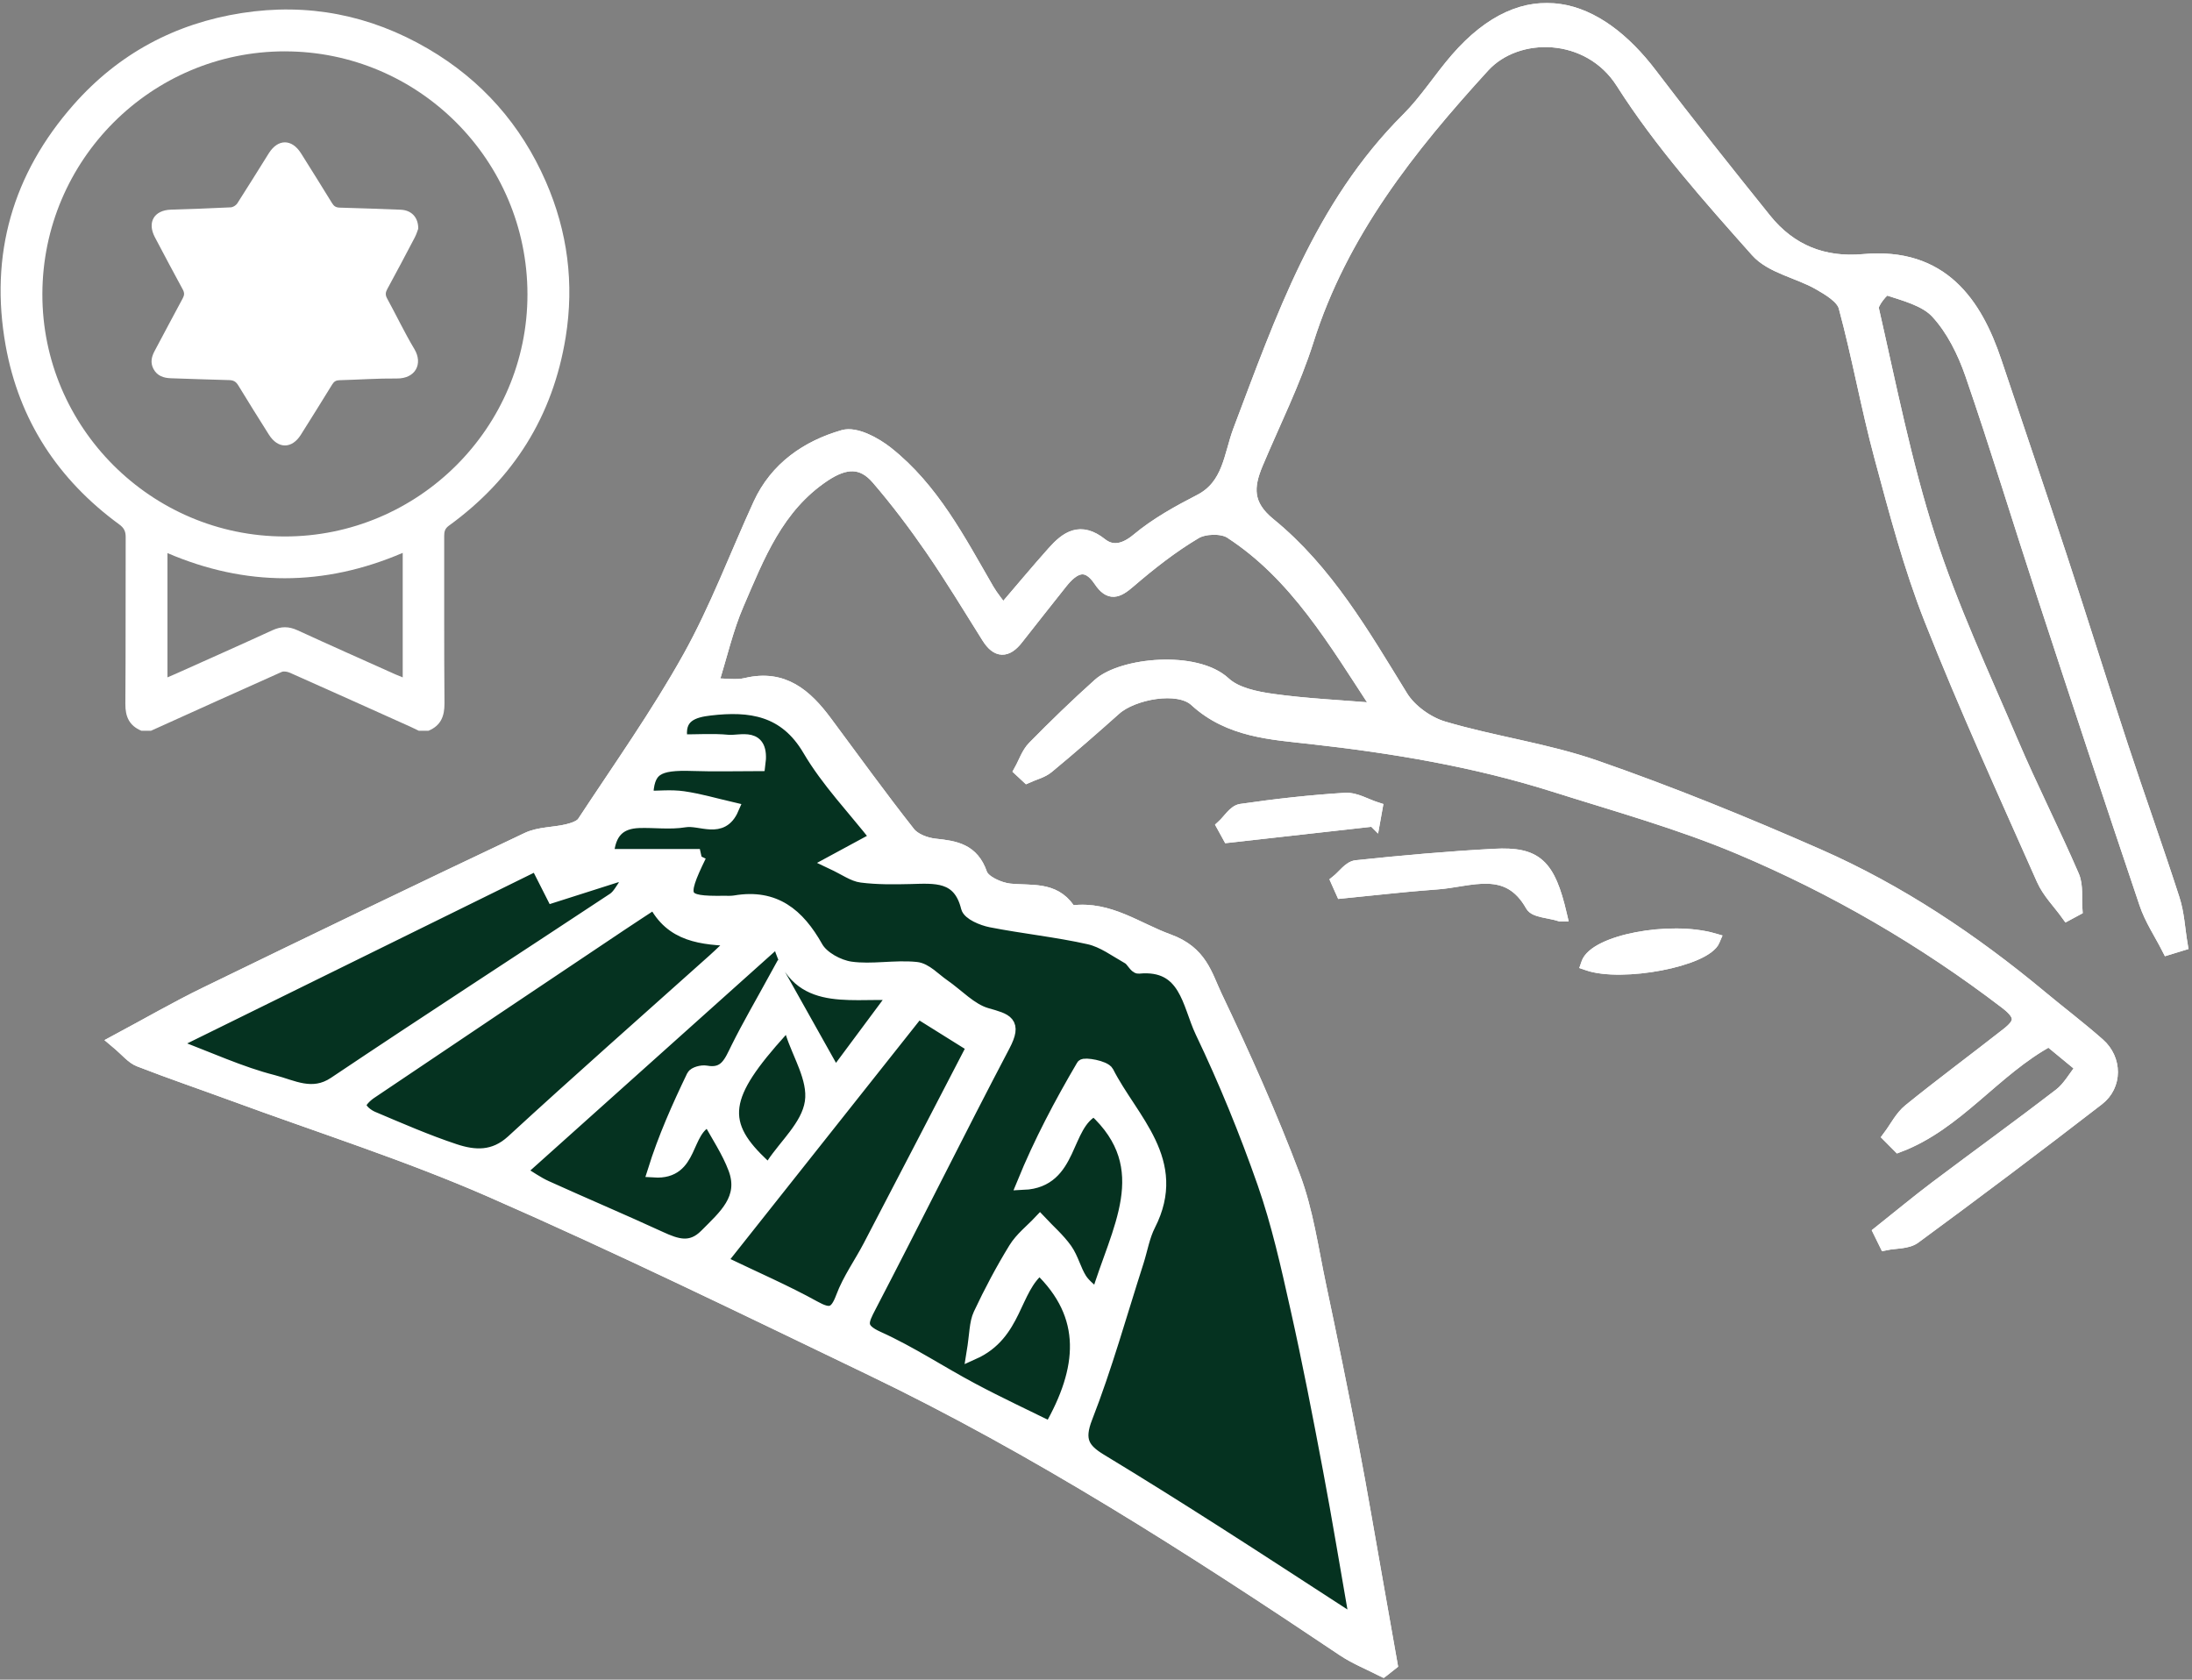 <svg width="231" height="177" viewBox="0 0 231 177" fill="none" xmlns="http://www.w3.org/2000/svg">
<rect x="0" y="0" width="231" height="177" fill="#808080" stroke="none"/>
<mask id="path-1-outside-1_3198_9722" maskUnits="userSpaceOnUse" x="10.252" y="0.013" width="221" height="177" fill="black">
<rect fill="white" x="10.252" y="0.013" width="221" height="177"/>
<path d="M228.505 99.926C228.951 99.787 229.392 99.649 229.838 99.516C229.572 97.93 229.5 96.284 229.012 94.771C227.269 89.368 225.352 84.02 223.573 78.63C221.403 72.028 219.34 65.389 217.164 58.781C214.897 51.889 212.551 45.015 210.248 38.136C208.186 31.986 204.641 26.728 196.392 27.476C192.153 27.861 188.65 26.457 185.997 23.159C181.933 18.1 177.888 13.029 173.962 7.862C168.301 0.403 160.8 -2.129 153.541 6.228C151.756 8.284 150.285 10.635 148.367 12.547C139.16 21.724 135.09 33.62 130.647 45.353C129.652 47.982 129.567 51.19 126.48 52.775C124.189 53.957 121.874 55.235 119.908 56.876C118.515 58.039 117.195 58.304 116.019 57.37C113.848 55.651 112.419 56.664 111.015 58.244C109.29 60.18 107.632 62.169 105.697 64.43C105.112 63.61 104.515 62.917 104.063 62.139C101.054 56.948 98.28 51.551 93.469 47.741C92.215 46.746 90.153 45.63 88.88 46.004C85.082 47.102 81.814 49.327 80.059 53.149C77.593 58.528 75.513 64.117 72.643 69.272C69.296 75.278 65.299 80.921 61.512 86.673C61.205 87.144 60.409 87.397 59.794 87.547C58.401 87.885 56.846 87.819 55.592 88.41C44.25 93.776 32.951 99.221 21.669 104.713C18.595 106.209 15.628 107.927 12.252 109.736C13.391 110.689 13.946 111.43 14.681 111.714C17.961 112.992 21.296 114.125 24.594 115.337C33.668 118.678 42.923 121.614 51.763 125.485C65.269 131.4 78.534 137.876 91.823 144.267C109.266 152.66 125.522 163.079 141.566 173.842C142.862 174.71 144.34 175.295 145.738 176.012C146.016 175.789 146.293 175.572 146.577 175.349C146.1 172.654 145.624 169.959 145.148 167.263C144.261 162.289 143.429 157.309 142.476 152.346C141.397 146.721 140.252 141.107 139.064 135.5C138.244 131.641 137.707 127.656 136.332 123.996C133.903 117.544 131.069 111.225 128.102 104.997C127.041 102.76 126.547 100.366 123.122 99.124C119.8 97.918 116.911 95.645 113.059 96.097C112.908 96.115 112.679 95.947 112.582 95.802C111.009 93.541 108.627 94.047 106.378 93.806C105.281 93.686 103.634 92.944 103.345 92.094C102.477 89.585 100.68 89.302 98.522 89.073C97.557 88.971 96.345 88.518 95.778 87.801C92.757 83.972 89.905 80.011 86.993 76.097C84.907 73.3 82.531 71.201 78.63 72.136C77.611 72.383 76.478 72.172 74.976 72.172C75.959 69.031 76.58 66.245 77.696 63.665C79.884 58.594 81.868 53.384 86.842 50.068C89.055 48.597 90.858 48.482 92.51 50.406C94.536 52.763 96.423 55.266 98.19 57.828C100.276 60.861 102.187 64.02 104.147 67.144C105.1 68.657 106.07 68.645 107.138 67.288C108.693 65.311 110.243 63.339 111.81 61.373C113.101 59.752 114.494 58.998 115.941 61.156C116.96 62.676 117.743 62.35 118.98 61.283C121.174 59.396 123.484 57.575 125.968 56.104C126.92 55.537 128.808 55.489 129.7 56.068C136.58 60.541 140.607 67.451 145.419 74.813C141.174 74.463 137.611 74.307 134.089 73.812C132.329 73.565 130.237 73.137 129.019 72.01C126.022 69.224 118.268 69.984 115.832 72.166C113.463 74.289 111.177 76.501 108.952 78.769C108.325 79.408 108.024 80.366 107.572 81.18C107.801 81.391 108.024 81.608 108.253 81.82C108.971 81.494 109.803 81.301 110.394 80.812C112.799 78.823 115.151 76.767 117.484 74.687C119.359 73.01 124.177 72.088 126.01 73.776C129.549 77.026 134.029 77.249 138.177 77.713C146.89 78.684 155.458 80.119 163.803 82.76C170.351 84.834 177.007 86.679 183.32 89.338C193.341 93.565 202.723 99.01 211.406 105.648C213.239 107.047 213.003 107.855 211.568 108.982C208.144 111.671 204.634 114.264 201.246 117.008C200.366 117.719 199.823 118.841 199.124 119.775C199.443 120.095 199.763 120.42 200.082 120.74C206.25 118.412 210.17 112.684 215.946 109.567C216.977 110.417 218.098 111.346 219.479 112.479C218.659 113.504 218.05 114.65 217.11 115.368C212.792 118.696 208.373 121.879 204.019 125.159C202.018 126.667 200.088 128.277 198.123 129.838C198.322 130.242 198.521 130.652 198.72 131.056C199.739 130.845 200.987 130.942 201.746 130.381C208.252 125.606 214.698 120.752 221.083 115.814C222.97 114.361 222.934 111.641 221.149 110.068C219.19 108.337 217.091 106.751 215.078 105.075C207.884 99.088 200.143 93.903 191.581 90.14C183.887 86.758 176.079 83.58 168.144 80.819C162.959 79.016 157.405 78.28 152.118 76.713C150.441 76.218 148.59 74.898 147.686 73.426C143.646 66.872 139.799 60.161 133.752 55.242C131.268 53.216 131.382 51.286 132.413 48.832C134.222 44.521 136.344 40.306 137.749 35.869C141.337 24.515 148.488 15.525 156.308 6.963C159.884 3.05 167.481 3.195 170.966 8.676C175.012 15.037 180.119 20.765 185.153 26.421C186.679 28.139 189.537 28.627 191.683 29.857C192.756 30.466 194.179 31.316 194.451 32.323C195.868 37.557 196.808 42.917 198.219 48.151C199.775 53.921 201.3 59.739 203.489 65.281C207.137 74.518 211.273 83.568 215.301 92.654C215.892 93.993 217.001 95.096 217.875 96.308C218.165 96.152 218.454 95.989 218.75 95.832C218.659 94.656 218.87 93.348 218.424 92.329C216.374 87.59 214.022 82.977 211.997 78.226C208.946 71.069 205.623 63.984 203.254 56.598C200.733 48.748 199.136 40.596 197.297 32.534C197.158 31.931 198.545 30.303 198.816 30.394C200.691 31.015 202.91 31.552 204.152 32.908C205.798 34.693 206.98 37.093 207.788 39.426C210.441 47.12 212.804 54.91 215.337 62.64C218.894 73.505 222.482 84.358 226.136 95.193C226.696 96.851 227.703 98.352 228.505 99.926ZM164.43 96.399C163.2 91.135 161.873 89.917 157.49 90.146C152.624 90.406 147.77 90.84 142.929 91.352C142.223 91.424 141.608 92.347 140.957 92.871C141.126 93.245 141.295 93.613 141.457 93.987C144.774 93.661 148.09 93.269 151.412 93.034C154.964 92.787 158.907 90.888 161.445 95.398C161.789 96.007 163.206 96.019 164.424 96.399H164.43ZM144.774 86.402C144.846 86.004 144.912 85.606 144.985 85.208C143.911 84.864 142.814 84.177 141.765 84.243C138.093 84.472 134.427 84.882 130.779 85.413C130.092 85.516 129.537 86.48 128.916 87.047C129.109 87.403 129.308 87.758 129.501 88.108C134.59 87.535 139.679 86.969 144.768 86.396L144.774 86.402ZM180.577 99.04C175.982 97.713 168.102 99.221 167.312 101.578C170.942 102.838 179.697 101.162 180.577 99.04Z"/>
</mask>
<path d="M228.505 99.926C228.951 99.787 229.392 99.649 229.838 99.516C229.572 97.93 229.5 96.284 229.012 94.771C227.269 89.368 225.352 84.02 223.573 78.63C221.403 72.028 219.34 65.389 217.164 58.781C214.897 51.889 212.551 45.015 210.248 38.136C208.186 31.986 204.641 26.728 196.392 27.476C192.153 27.861 188.65 26.457 185.997 23.159C181.933 18.1 177.888 13.029 173.962 7.862C168.301 0.403 160.8 -2.129 153.541 6.228C151.756 8.284 150.285 10.635 148.367 12.547C139.16 21.724 135.09 33.62 130.647 45.353C129.652 47.982 129.567 51.19 126.48 52.775C124.189 53.957 121.874 55.235 119.908 56.876C118.515 58.039 117.195 58.304 116.019 57.37C113.848 55.651 112.419 56.664 111.015 58.244C109.29 60.18 107.632 62.169 105.697 64.43C105.112 63.61 104.515 62.917 104.063 62.139C101.054 56.948 98.28 51.551 93.469 47.741C92.215 46.746 90.153 45.63 88.88 46.004C85.082 47.102 81.814 49.327 80.059 53.149C77.593 58.528 75.513 64.117 72.643 69.272C69.296 75.278 65.299 80.921 61.512 86.673C61.205 87.144 60.409 87.397 59.794 87.547C58.401 87.885 56.846 87.819 55.592 88.41C44.25 93.776 32.951 99.221 21.669 104.713C18.595 106.209 15.628 107.927 12.252 109.736C13.391 110.689 13.946 111.43 14.681 111.714C17.961 112.992 21.296 114.125 24.594 115.337C33.668 118.678 42.923 121.614 51.763 125.485C65.269 131.4 78.534 137.876 91.823 144.267C109.266 152.66 125.522 163.079 141.566 173.842C142.862 174.71 144.34 175.295 145.738 176.012C146.016 175.789 146.293 175.572 146.577 175.349C146.1 172.654 145.624 169.959 145.148 167.263C144.261 162.289 143.429 157.309 142.476 152.346C141.397 146.721 140.252 141.107 139.064 135.5C138.244 131.641 137.707 127.656 136.332 123.996C133.903 117.544 131.069 111.225 128.102 104.997C127.041 102.76 126.547 100.366 123.122 99.124C119.8 97.918 116.911 95.645 113.059 96.097C112.908 96.115 112.679 95.947 112.582 95.802C111.009 93.541 108.627 94.047 106.378 93.806C105.281 93.686 103.634 92.944 103.345 92.094C102.477 89.585 100.68 89.302 98.522 89.073C97.557 88.971 96.345 88.518 95.778 87.801C92.757 83.972 89.905 80.011 86.993 76.097C84.907 73.3 82.531 71.201 78.63 72.136C77.611 72.383 76.478 72.172 74.976 72.172C75.959 69.031 76.58 66.245 77.696 63.665C79.884 58.594 81.868 53.384 86.842 50.068C89.055 48.597 90.858 48.482 92.51 50.406C94.536 52.763 96.423 55.266 98.19 57.828C100.276 60.861 102.187 64.02 104.147 67.144C105.1 68.657 106.07 68.645 107.138 67.288C108.693 65.311 110.243 63.339 111.81 61.373C113.101 59.752 114.494 58.998 115.941 61.156C116.96 62.676 117.743 62.35 118.98 61.283C121.174 59.396 123.484 57.575 125.968 56.104C126.92 55.537 128.808 55.489 129.7 56.068C136.58 60.541 140.607 67.451 145.419 74.813C141.174 74.463 137.611 74.307 134.089 73.812C132.329 73.565 130.237 73.137 129.019 72.01C126.022 69.224 118.268 69.984 115.832 72.166C113.463 74.289 111.177 76.501 108.952 78.769C108.325 79.408 108.024 80.366 107.572 81.18C107.801 81.391 108.024 81.608 108.253 81.82C108.971 81.494 109.803 81.301 110.394 80.812C112.799 78.823 115.151 76.767 117.484 74.687C119.359 73.01 124.177 72.088 126.01 73.776C129.549 77.026 134.029 77.249 138.177 77.713C146.89 78.684 155.458 80.119 163.803 82.76C170.351 84.834 177.007 86.679 183.32 89.338C193.341 93.565 202.723 99.01 211.406 105.648C213.239 107.047 213.003 107.855 211.568 108.982C208.144 111.671 204.634 114.264 201.246 117.008C200.366 117.719 199.823 118.841 199.124 119.775C199.443 120.095 199.763 120.42 200.082 120.74C206.25 118.412 210.17 112.684 215.946 109.567C216.977 110.417 218.098 111.346 219.479 112.479C218.659 113.504 218.05 114.65 217.11 115.368C212.792 118.696 208.373 121.879 204.019 125.159C202.018 126.667 200.088 128.277 198.123 129.838C198.322 130.242 198.521 130.652 198.72 131.056C199.739 130.845 200.987 130.942 201.746 130.381C208.252 125.606 214.698 120.752 221.083 115.814C222.97 114.361 222.934 111.641 221.149 110.068C219.19 108.337 217.091 106.751 215.078 105.075C207.884 99.088 200.143 93.903 191.581 90.14C183.887 86.758 176.079 83.58 168.144 80.819C162.959 79.016 157.405 78.28 152.118 76.713C150.441 76.218 148.59 74.898 147.686 73.426C143.646 66.872 139.799 60.161 133.752 55.242C131.268 53.216 131.382 51.286 132.413 48.832C134.222 44.521 136.344 40.306 137.749 35.869C141.337 24.515 148.488 15.525 156.308 6.963C159.884 3.05 167.481 3.195 170.966 8.676C175.012 15.037 180.119 20.765 185.153 26.421C186.679 28.139 189.537 28.627 191.683 29.857C192.756 30.466 194.179 31.316 194.451 32.323C195.868 37.557 196.808 42.917 198.219 48.151C199.775 53.921 201.3 59.739 203.489 65.281C207.137 74.518 211.273 83.568 215.301 92.654C215.892 93.993 217.001 95.096 217.875 96.308C218.165 96.152 218.454 95.989 218.75 95.832C218.659 94.656 218.87 93.348 218.424 92.329C216.374 87.59 214.022 82.977 211.997 78.226C208.946 71.069 205.623 63.984 203.254 56.598C200.733 48.748 199.136 40.596 197.297 32.534C197.158 31.931 198.545 30.303 198.816 30.394C200.691 31.015 202.91 31.552 204.152 32.908C205.798 34.693 206.98 37.093 207.788 39.426C210.441 47.12 212.804 54.91 215.337 62.64C218.894 73.505 222.482 84.358 226.136 95.193C226.696 96.851 227.703 98.352 228.505 99.926ZM164.43 96.399C163.2 91.135 161.873 89.917 157.49 90.146C152.624 90.406 147.77 90.84 142.929 91.352C142.223 91.424 141.608 92.347 140.957 92.871C141.126 93.245 141.295 93.613 141.457 93.987C144.774 93.661 148.09 93.269 151.412 93.034C154.964 92.787 158.907 90.888 161.445 95.398C161.789 96.007 163.206 96.019 164.424 96.399H164.43ZM144.774 86.402C144.846 86.004 144.912 85.606 144.985 85.208C143.911 84.864 142.814 84.177 141.765 84.243C138.093 84.472 134.427 84.882 130.779 85.413C130.092 85.516 129.537 86.48 128.916 87.047C129.109 87.403 129.308 87.758 129.501 88.108C134.59 87.535 139.679 86.969 144.768 86.396L144.774 86.402ZM180.577 99.04C175.982 97.713 168.102 99.221 167.312 101.578C170.942 102.838 179.697 101.162 180.577 99.04Z" fill="#053220"/>
<path d="M228.505 99.926C228.951 99.787 229.392 99.649 229.838 99.516C229.572 97.93 229.5 96.284 229.012 94.771C227.269 89.368 225.352 84.02 223.573 78.63C221.403 72.028 219.34 65.389 217.164 58.781C214.897 51.889 212.551 45.015 210.248 38.136C208.186 31.986 204.641 26.728 196.392 27.476C192.153 27.861 188.65 26.457 185.997 23.159C181.933 18.1 177.888 13.029 173.962 7.862C168.301 0.403 160.8 -2.129 153.541 6.228C151.756 8.284 150.285 10.635 148.367 12.547C139.16 21.724 135.09 33.62 130.647 45.353C129.652 47.982 129.567 51.19 126.48 52.775C124.189 53.957 121.874 55.235 119.908 56.876C118.515 58.039 117.195 58.304 116.019 57.37C113.848 55.651 112.419 56.664 111.015 58.244C109.29 60.18 107.632 62.169 105.697 64.43C105.112 63.61 104.515 62.917 104.063 62.139C101.054 56.948 98.28 51.551 93.469 47.741C92.215 46.746 90.153 45.63 88.88 46.004C85.082 47.102 81.814 49.327 80.059 53.149C77.593 58.528 75.513 64.117 72.643 69.272C69.296 75.278 65.299 80.921 61.512 86.673C61.205 87.144 60.409 87.397 59.794 87.547C58.401 87.885 56.846 87.819 55.592 88.41C44.25 93.776 32.951 99.221 21.669 104.713C18.595 106.209 15.628 107.927 12.252 109.736C13.391 110.689 13.946 111.43 14.681 111.714C17.961 112.992 21.296 114.125 24.594 115.337C33.668 118.678 42.923 121.614 51.763 125.485C65.269 131.4 78.534 137.876 91.823 144.267C109.266 152.66 125.522 163.079 141.566 173.842C142.862 174.71 144.34 175.295 145.738 176.012C146.016 175.789 146.293 175.572 146.577 175.349C146.1 172.654 145.624 169.959 145.148 167.263C144.261 162.289 143.429 157.309 142.476 152.346C141.397 146.721 140.252 141.107 139.064 135.5C138.244 131.641 137.707 127.656 136.332 123.996C133.903 117.544 131.069 111.225 128.102 104.997C127.041 102.76 126.547 100.366 123.122 99.124C119.8 97.918 116.911 95.645 113.059 96.097C112.908 96.115 112.679 95.947 112.582 95.802C111.009 93.541 108.627 94.047 106.378 93.806C105.281 93.686 103.634 92.944 103.345 92.094C102.477 89.585 100.68 89.302 98.522 89.073C97.557 88.971 96.345 88.518 95.778 87.801C92.757 83.972 89.905 80.011 86.993 76.097C84.907 73.3 82.531 71.201 78.63 72.136C77.611 72.383 76.478 72.172 74.976 72.172C75.959 69.031 76.58 66.245 77.696 63.665C79.884 58.594 81.868 53.384 86.842 50.068C89.055 48.597 90.858 48.482 92.51 50.406C94.536 52.763 96.423 55.266 98.19 57.828C100.276 60.861 102.187 64.02 104.147 67.144C105.1 68.657 106.07 68.645 107.138 67.288C108.693 65.311 110.243 63.339 111.81 61.373C113.101 59.752 114.494 58.998 115.941 61.156C116.96 62.676 117.743 62.35 118.98 61.283C121.174 59.396 123.484 57.575 125.968 56.104C126.92 55.537 128.808 55.489 129.7 56.068C136.58 60.541 140.607 67.451 145.419 74.813C141.174 74.463 137.611 74.307 134.089 73.812C132.329 73.565 130.237 73.137 129.019 72.01C126.022 69.224 118.268 69.984 115.832 72.166C113.463 74.289 111.177 76.501 108.952 78.769C108.325 79.408 108.024 80.366 107.572 81.18C107.801 81.391 108.024 81.608 108.253 81.82C108.971 81.494 109.803 81.301 110.394 80.812C112.799 78.823 115.151 76.767 117.484 74.687C119.359 73.01 124.177 72.088 126.01 73.776C129.549 77.026 134.029 77.249 138.177 77.713C146.89 78.684 155.458 80.119 163.803 82.76C170.351 84.834 177.007 86.679 183.32 89.338C193.341 93.565 202.723 99.01 211.406 105.648C213.239 107.047 213.003 107.855 211.568 108.982C208.144 111.671 204.634 114.264 201.246 117.008C200.366 117.719 199.823 118.841 199.124 119.775C199.443 120.095 199.763 120.42 200.082 120.74C206.25 118.412 210.17 112.684 215.946 109.567C216.977 110.417 218.098 111.346 219.479 112.479C218.659 113.504 218.05 114.65 217.11 115.368C212.792 118.696 208.373 121.879 204.019 125.159C202.018 126.667 200.088 128.277 198.123 129.838C198.322 130.242 198.521 130.652 198.72 131.056C199.739 130.845 200.987 130.942 201.746 130.381C208.252 125.606 214.698 120.752 221.083 115.814C222.97 114.361 222.934 111.641 221.149 110.068C219.19 108.337 217.091 106.751 215.078 105.075C207.884 99.088 200.143 93.903 191.581 90.14C183.887 86.758 176.079 83.58 168.144 80.819C162.959 79.016 157.405 78.28 152.118 76.713C150.441 76.218 148.59 74.898 147.686 73.426C143.646 66.872 139.799 60.161 133.752 55.242C131.268 53.216 131.382 51.286 132.413 48.832C134.222 44.521 136.344 40.306 137.749 35.869C141.337 24.515 148.488 15.525 156.308 6.963C159.884 3.05 167.481 3.195 170.966 8.676C175.012 15.037 180.119 20.765 185.153 26.421C186.679 28.139 189.537 28.627 191.683 29.857C192.756 30.466 194.179 31.316 194.451 32.323C195.868 37.557 196.808 42.917 198.219 48.151C199.775 53.921 201.3 59.739 203.489 65.281C207.137 74.518 211.273 83.568 215.301 92.654C215.892 93.993 217.001 95.096 217.875 96.308C218.165 96.152 218.454 95.989 218.75 95.832C218.659 94.656 218.87 93.348 218.424 92.329C216.374 87.59 214.022 82.977 211.997 78.226C208.946 71.069 205.623 63.984 203.254 56.598C200.733 48.748 199.136 40.596 197.297 32.534C197.158 31.931 198.545 30.303 198.816 30.394C200.691 31.015 202.91 31.552 204.152 32.908C205.798 34.693 206.98 37.093 207.788 39.426C210.441 47.12 212.804 54.91 215.337 62.64C218.894 73.505 222.482 84.358 226.136 95.193C226.696 96.851 227.703 98.352 228.505 99.926ZM164.43 96.399C163.2 91.135 161.873 89.917 157.49 90.146C152.624 90.406 147.77 90.84 142.929 91.352C142.223 91.424 141.608 92.347 140.957 92.871C141.126 93.245 141.295 93.613 141.457 93.987C144.774 93.661 148.09 93.269 151.412 93.034C154.964 92.787 158.907 90.888 161.445 95.398C161.789 96.007 163.206 96.019 164.424 96.399H164.43ZM144.774 86.402C144.846 86.004 144.912 85.606 144.985 85.208C143.911 84.864 142.814 84.177 141.765 84.243C138.093 84.472 134.427 84.882 130.779 85.413C130.092 85.516 129.537 86.48 128.916 87.047C129.109 87.403 129.308 87.758 129.501 88.108C134.59 87.535 139.679 86.969 144.768 86.396L144.774 86.402ZM180.577 99.04C175.982 97.713 168.102 99.221 167.312 101.578C170.942 102.838 179.697 101.162 180.577 99.04Z" stroke="white" stroke-width="1.4" mask="url(#path-1-outside-1_3198_9722)"/>
<mask id="path-2-outside-2_3198_9722" maskUnits="userSpaceOnUse" x="10.252" y="0.008" width="221" height="177" fill="black">
<rect fill="white" x="10.252" y="0.008" width="221" height="177"/>
<path d="M228.505 99.926C227.703 98.352 226.69 96.851 226.136 95.193C222.476 84.364 218.894 73.505 215.337 62.64C212.804 54.904 210.441 47.114 207.788 39.426C206.98 37.093 205.798 34.693 204.152 32.908C202.904 31.552 200.691 31.015 198.816 30.394C198.545 30.303 197.158 31.931 197.297 32.534C199.136 40.59 200.733 48.748 203.254 56.598C205.623 63.984 208.946 71.069 211.997 78.226C214.022 82.977 216.374 87.59 218.424 92.329C218.864 93.354 218.659 94.656 218.75 95.832C218.46 95.989 218.171 96.152 217.875 96.308C217.007 95.097 215.892 93.993 215.301 92.654C211.273 83.568 207.143 74.518 203.489 65.281C201.3 59.739 199.775 53.921 198.219 48.151C196.808 42.917 195.868 37.557 194.451 32.323C194.179 31.317 192.75 30.466 191.683 29.857C189.537 28.633 186.679 28.139 185.153 26.421C180.119 20.759 175.012 15.037 170.966 8.676C167.481 3.195 159.884 3.056 156.308 6.963C148.488 15.525 141.337 24.515 137.749 35.869C136.344 40.306 134.228 44.521 132.413 48.832C131.382 51.286 131.268 53.216 133.752 55.242C139.799 60.168 143.652 66.878 147.686 73.427C148.596 74.898 150.441 76.218 152.118 76.713C157.399 78.28 162.953 79.016 168.144 80.819C176.079 83.58 183.887 86.752 191.581 90.14C200.143 93.909 207.884 99.088 215.078 105.075C217.091 106.751 219.184 108.331 221.149 110.068C222.934 111.641 222.97 114.361 221.083 115.814C214.698 120.746 208.246 125.6 201.746 130.381C200.987 130.942 199.739 130.845 198.72 131.056C198.521 130.652 198.322 130.242 198.123 129.838C200.088 128.277 202.018 126.673 204.019 125.16C208.373 121.879 212.792 118.69 217.11 115.368C218.044 114.644 218.653 113.505 219.479 112.479C218.098 111.34 216.977 110.417 215.946 109.567C210.17 112.684 206.25 118.406 200.082 120.74C199.763 120.42 199.443 120.095 199.124 119.775C199.823 118.841 200.366 117.719 201.246 117.008C204.628 114.264 208.138 111.672 211.568 108.982C213.009 107.855 213.239 107.047 211.406 105.648C202.723 99.016 193.341 93.565 183.32 89.338C177.013 86.679 170.351 84.828 163.803 82.76C155.458 80.119 146.89 78.684 138.177 77.713C134.035 77.249 129.549 77.032 126.01 73.776C124.177 72.088 119.359 73.01 117.484 74.687C115.157 76.767 112.799 78.823 110.394 80.813C109.809 81.301 108.977 81.494 108.253 81.82C108.024 81.609 107.801 81.391 107.572 81.18C108.024 80.366 108.325 79.408 108.952 78.769C111.183 76.501 113.469 74.283 115.832 72.166C118.268 69.984 126.016 69.224 129.019 72.01C130.237 73.137 132.323 73.565 134.089 73.812C137.611 74.307 141.18 74.463 145.419 74.813C140.607 67.451 136.574 60.541 129.7 56.068C128.802 55.483 126.914 55.537 125.968 56.104C123.484 57.581 121.174 59.396 118.98 61.283C117.743 62.35 116.96 62.676 115.941 61.156C114.494 58.998 113.101 59.752 111.81 61.373C110.243 63.339 108.693 65.317 107.138 67.288C106.07 68.645 105.1 68.657 104.147 67.144C102.187 64.02 100.276 60.867 98.19 57.828C96.423 55.266 94.542 52.763 92.51 50.406C90.858 48.483 89.055 48.597 86.842 50.068C81.862 53.384 79.884 58.594 77.696 63.665C76.58 66.239 75.965 69.031 74.976 72.172C76.484 72.172 77.611 72.383 78.63 72.136C82.537 71.196 84.913 73.294 86.993 76.097C89.905 80.011 92.757 83.972 95.778 87.801C96.345 88.518 97.557 88.971 98.522 89.073C100.68 89.302 102.477 89.585 103.345 92.094C103.64 92.938 105.281 93.686 106.378 93.806C108.621 94.047 111.003 93.541 112.582 95.802C112.685 95.947 112.914 96.115 113.059 96.097C116.905 95.651 119.8 97.924 123.122 99.124C126.547 100.366 127.041 102.754 128.102 104.997C131.069 111.225 133.903 117.544 136.332 123.996C137.713 127.656 138.244 131.641 139.064 135.5C140.252 141.102 141.397 146.715 142.476 152.346C143.429 157.309 144.261 162.289 145.148 167.263C145.624 169.959 146.1 172.654 146.577 175.349C146.299 175.572 146.022 175.789 145.738 176.012C144.346 175.295 142.862 174.704 141.566 173.842C125.522 163.079 109.266 152.66 91.823 144.267C78.534 137.87 65.269 131.394 51.763 125.485C42.917 121.614 33.668 118.678 24.594 115.337C21.29 114.12 17.955 112.992 14.681 111.714C13.946 111.43 13.391 110.689 12.252 109.736C15.628 107.927 18.595 106.209 21.669 104.714C32.951 99.227 44.25 93.776 55.592 88.41C56.846 87.819 58.401 87.885 59.794 87.547C60.409 87.397 61.205 87.144 61.512 86.673C65.293 80.915 69.296 75.278 72.643 69.272C75.513 64.123 77.593 58.534 80.059 53.149C81.814 49.327 85.076 47.102 88.88 46.004C90.159 45.636 92.215 46.746 93.469 47.741C98.28 51.551 101.06 56.948 104.063 62.139C104.515 62.917 105.106 63.617 105.697 64.43C107.632 62.169 109.29 60.18 111.015 58.244C112.419 56.664 113.848 55.645 116.019 57.37C117.195 58.304 118.521 58.033 119.908 56.876C121.874 55.236 124.183 53.957 126.48 52.776C129.567 51.184 129.652 47.982 130.647 45.353C135.096 33.62 139.16 21.724 148.367 12.547C150.285 10.635 151.756 8.284 153.541 6.228C160.806 -2.135 168.301 0.397 173.962 7.862C177.882 13.029 181.933 18.1 185.997 23.159C188.65 26.457 192.153 27.862 196.392 27.476C204.641 26.728 208.192 31.992 210.248 38.136C212.551 45.016 214.897 51.889 217.164 58.781C219.334 65.383 221.396 72.028 223.573 78.63C225.346 84.02 227.269 89.368 229.012 94.771C229.5 96.284 229.572 97.93 229.838 99.516C229.392 99.655 228.951 99.793 228.505 99.926ZM73.74 90.176C71.521 94.717 71.817 95.157 76.273 95.097C76.677 95.097 77.087 95.121 77.478 95.054C81.633 94.349 84.099 96.387 86.04 99.842C86.655 100.933 88.332 101.843 89.64 102.03C91.895 102.35 94.265 101.837 96.544 102.067C97.539 102.163 98.455 103.2 99.39 103.845C100.909 104.894 102.278 106.426 103.954 106.908C106.046 107.505 107.047 107.716 105.751 110.176C100.963 119.287 96.405 128.518 91.648 137.647C90.81 139.263 90.4 140.04 92.534 140.999C95.971 142.549 99.148 144.671 102.489 146.444C105.262 147.921 108.114 149.247 110.701 150.526C114.264 144.303 114.849 138.666 109.567 133.637C106.752 135.856 107.089 140.547 102.555 142.579C102.881 140.589 102.833 139.437 103.267 138.509C104.376 136.145 105.606 133.824 106.975 131.593C107.638 130.514 108.711 129.688 109.598 128.747C110.514 129.724 111.545 130.616 112.311 131.695C112.968 132.63 113.233 133.836 113.848 134.813C114.283 135.494 115.006 135.995 115.657 136.628C117.701 129.676 122.109 123.122 115.332 116.911C112.064 118.527 113.04 124.454 107.867 124.689C109.64 120.354 111.792 116.29 114.12 112.329C114.258 112.1 116.399 112.443 116.682 112.998C119.239 118.027 124.503 122.356 121.084 129.061C120.469 130.26 120.246 131.659 119.83 132.962C118.063 138.455 116.519 144.032 114.427 149.392C113.505 151.762 114.12 152.769 115.959 153.884C120.023 156.344 124.05 158.87 128.054 161.427C132.829 164.472 137.562 167.577 142.959 171.068C141.928 165.183 141.09 160.028 140.119 154.897C139.04 149.175 137.936 143.447 136.658 137.761C135.675 133.36 134.686 128.922 133.203 124.677C131.304 119.251 129.121 113.902 126.643 108.717C125.274 105.847 125.027 101.427 119.999 101.904C119.679 101.934 119.353 101.156 118.937 100.921C117.581 100.155 116.254 99.154 114.783 98.823C111.37 98.057 107.867 97.701 104.43 97.026C103.52 96.845 102.133 96.266 101.97 95.621C101.108 92.112 98.528 92.395 95.911 92.462C94.204 92.504 92.48 92.522 90.798 92.311C89.929 92.202 89.121 91.581 87.65 90.888C89.712 89.772 90.942 89.103 92.432 88.301C89.948 85.136 87.216 82.302 85.275 78.998C82.748 74.693 79.028 74.21 74.82 74.705C73.131 74.904 71.25 75.374 71.787 78.093C73.517 78.093 75.127 77.979 76.713 78.129C78.075 78.256 80.421 77.201 79.963 80.559C77.605 80.559 75.326 80.626 73.041 80.547C69.188 80.415 68.223 81.012 68.133 84.038C69.423 84.038 70.737 83.894 71.998 84.075C73.734 84.328 75.434 84.828 77.153 85.226C76.043 87.777 73.837 86.203 72.154 86.486C70.593 86.746 68.947 86.504 67.343 86.559C65.311 86.631 64.141 87.632 63.99 90.17H73.752L73.74 90.176ZM68.989 95.066C67.53 96.025 66.481 96.7 65.45 97.394C56.629 103.303 47.807 109.205 39.01 115.139C38.522 115.47 37.835 116.139 37.907 116.519C38.003 117.026 38.691 117.568 39.245 117.804C42.109 119.015 44.974 120.27 47.922 121.246C50.008 121.934 52.058 122.066 54.012 120.276C61.006 113.842 68.139 107.565 75.218 101.222C76.019 100.505 76.785 99.745 77.563 99.004C73.921 98.895 70.756 98.588 68.983 95.066H68.989ZM56.574 91.039C43.858 97.297 31.214 103.526 17.98 110.038C22.055 111.563 25.335 113.101 28.784 113.975C30.798 114.487 32.908 115.741 35.26 114.168C45.016 107.626 54.874 101.247 64.666 94.771C65.245 94.391 65.576 93.643 66.028 93.071L65.54 92.112C63.267 92.835 60.988 93.565 58.281 94.427C57.961 93.794 57.376 92.63 56.568 91.045L56.574 91.039ZM54.729 123.447C55.766 124.068 56.617 124.689 57.557 125.111C61.549 126.92 65.588 128.626 69.568 130.459C71.28 131.243 72.812 131.792 74.403 130.182C76.357 128.204 78.636 126.335 77.442 123.14C76.755 121.301 75.621 119.637 74.735 117.99C72.022 119.106 73.053 123.646 68.947 123.387C70.044 119.89 71.497 116.634 73.047 113.414C73.192 113.113 73.975 112.908 74.397 112.986C76.496 113.378 77.002 111.901 77.72 110.46C78.895 108.09 80.234 105.805 82.007 102.567C84.28 106.613 86.07 109.814 88.018 113.287C90.141 110.435 92.058 107.849 94.397 104.701C89.055 104.484 83.695 105.968 82.049 98.967C72.649 107.391 63.785 115.331 54.723 123.453L54.729 123.447ZM75.887 132.938C79.649 134.746 82.796 136.103 85.781 137.755C87.451 138.684 88.097 138.533 88.784 136.7C89.489 134.813 90.713 133.124 91.654 131.316C95.386 124.171 99.094 117.014 102.591 110.273C100.565 109.007 98.925 107.981 96.743 106.619C90.05 115.06 83.08 123.851 75.887 132.932V132.938ZM82.821 109.061C76.707 115.838 76.532 118.189 80.897 122.296C82.296 120.215 84.503 118.268 84.829 116.043C85.154 113.86 83.568 111.4 82.821 109.061Z"/>
</mask>
<path d="M228.505 99.926C227.703 98.352 226.69 96.851 226.136 95.193C222.476 84.364 218.894 73.505 215.337 62.64C212.804 54.904 210.441 47.114 207.788 39.426C206.98 37.093 205.798 34.693 204.152 32.908C202.904 31.552 200.691 31.015 198.816 30.394C198.545 30.303 197.158 31.931 197.297 32.534C199.136 40.59 200.733 48.748 203.254 56.598C205.623 63.984 208.946 71.069 211.997 78.226C214.022 82.977 216.374 87.59 218.424 92.329C218.864 93.354 218.659 94.656 218.75 95.832C218.46 95.989 218.171 96.152 217.875 96.308C217.007 95.097 215.892 93.993 215.301 92.654C211.273 83.568 207.143 74.518 203.489 65.281C201.3 59.739 199.775 53.921 198.219 48.151C196.808 42.917 195.868 37.557 194.451 32.323C194.179 31.317 192.75 30.466 191.683 29.857C189.537 28.633 186.679 28.139 185.153 26.421C180.119 20.759 175.012 15.037 170.966 8.676C167.481 3.195 159.884 3.056 156.308 6.963C148.488 15.525 141.337 24.515 137.749 35.869C136.344 40.306 134.228 44.521 132.413 48.832C131.382 51.286 131.268 53.216 133.752 55.242C139.799 60.168 143.652 66.878 147.686 73.427C148.596 74.898 150.441 76.218 152.118 76.713C157.399 78.28 162.953 79.016 168.144 80.819C176.079 83.58 183.887 86.752 191.581 90.14C200.143 93.909 207.884 99.088 215.078 105.075C217.091 106.751 219.184 108.331 221.149 110.068C222.934 111.641 222.97 114.361 221.083 115.814C214.698 120.746 208.246 125.6 201.746 130.381C200.987 130.942 199.739 130.845 198.72 131.056C198.521 130.652 198.322 130.242 198.123 129.838C200.088 128.277 202.018 126.673 204.019 125.16C208.373 121.879 212.792 118.69 217.11 115.368C218.044 114.644 218.653 113.505 219.479 112.479C218.098 111.34 216.977 110.417 215.946 109.567C210.17 112.684 206.25 118.406 200.082 120.74C199.763 120.42 199.443 120.095 199.124 119.775C199.823 118.841 200.366 117.719 201.246 117.008C204.628 114.264 208.138 111.672 211.568 108.982C213.009 107.855 213.239 107.047 211.406 105.648C202.723 99.016 193.341 93.565 183.32 89.338C177.013 86.679 170.351 84.828 163.803 82.76C155.458 80.119 146.89 78.684 138.177 77.713C134.035 77.249 129.549 77.032 126.01 73.776C124.177 72.088 119.359 73.01 117.484 74.687C115.157 76.767 112.799 78.823 110.394 80.813C109.809 81.301 108.977 81.494 108.253 81.82C108.024 81.609 107.801 81.391 107.572 81.18C108.024 80.366 108.325 79.408 108.952 78.769C111.183 76.501 113.469 74.283 115.832 72.166C118.268 69.984 126.016 69.224 129.019 72.01C130.237 73.137 132.323 73.565 134.089 73.812C137.611 74.307 141.18 74.463 145.419 74.813C140.607 67.451 136.574 60.541 129.7 56.068C128.802 55.483 126.914 55.537 125.968 56.104C123.484 57.581 121.174 59.396 118.98 61.283C117.743 62.35 116.96 62.676 115.941 61.156C114.494 58.998 113.101 59.752 111.81 61.373C110.243 63.339 108.693 65.317 107.138 67.288C106.07 68.645 105.1 68.657 104.147 67.144C102.187 64.02 100.276 60.867 98.19 57.828C96.423 55.266 94.542 52.763 92.51 50.406C90.858 48.483 89.055 48.597 86.842 50.068C81.862 53.384 79.884 58.594 77.696 63.665C76.58 66.239 75.965 69.031 74.976 72.172C76.484 72.172 77.611 72.383 78.63 72.136C82.537 71.196 84.913 73.294 86.993 76.097C89.905 80.011 92.757 83.972 95.778 87.801C96.345 88.518 97.557 88.971 98.522 89.073C100.68 89.302 102.477 89.585 103.345 92.094C103.64 92.938 105.281 93.686 106.378 93.806C108.621 94.047 111.003 93.541 112.582 95.802C112.685 95.947 112.914 96.115 113.059 96.097C116.905 95.651 119.8 97.924 123.122 99.124C126.547 100.366 127.041 102.754 128.102 104.997C131.069 111.225 133.903 117.544 136.332 123.996C137.713 127.656 138.244 131.641 139.064 135.5C140.252 141.102 141.397 146.715 142.476 152.346C143.429 157.309 144.261 162.289 145.148 167.263C145.624 169.959 146.1 172.654 146.577 175.349C146.299 175.572 146.022 175.789 145.738 176.012C144.346 175.295 142.862 174.704 141.566 173.842C125.522 163.079 109.266 152.66 91.823 144.267C78.534 137.87 65.269 131.394 51.763 125.485C42.917 121.614 33.668 118.678 24.594 115.337C21.29 114.12 17.955 112.992 14.681 111.714C13.946 111.43 13.391 110.689 12.252 109.736C15.628 107.927 18.595 106.209 21.669 104.714C32.951 99.227 44.25 93.776 55.592 88.41C56.846 87.819 58.401 87.885 59.794 87.547C60.409 87.397 61.205 87.144 61.512 86.673C65.293 80.915 69.296 75.278 72.643 69.272C75.513 64.123 77.593 58.534 80.059 53.149C81.814 49.327 85.076 47.102 88.88 46.004C90.159 45.636 92.215 46.746 93.469 47.741C98.28 51.551 101.06 56.948 104.063 62.139C104.515 62.917 105.106 63.617 105.697 64.43C107.632 62.169 109.29 60.18 111.015 58.244C112.419 56.664 113.848 55.645 116.019 57.37C117.195 58.304 118.521 58.033 119.908 56.876C121.874 55.236 124.183 53.957 126.48 52.776C129.567 51.184 129.652 47.982 130.647 45.353C135.096 33.62 139.16 21.724 148.367 12.547C150.285 10.635 151.756 8.284 153.541 6.228C160.806 -2.135 168.301 0.397 173.962 7.862C177.882 13.029 181.933 18.1 185.997 23.159C188.65 26.457 192.153 27.862 196.392 27.476C204.641 26.728 208.192 31.992 210.248 38.136C212.551 45.016 214.897 51.889 217.164 58.781C219.334 65.383 221.396 72.028 223.573 78.63C225.346 84.02 227.269 89.368 229.012 94.771C229.5 96.284 229.572 97.93 229.838 99.516C229.392 99.655 228.951 99.793 228.505 99.926ZM73.74 90.176C71.521 94.717 71.817 95.157 76.273 95.097C76.677 95.097 77.087 95.121 77.478 95.054C81.633 94.349 84.099 96.387 86.04 99.842C86.655 100.933 88.332 101.843 89.64 102.03C91.895 102.35 94.265 101.837 96.544 102.067C97.539 102.163 98.455 103.2 99.39 103.845C100.909 104.894 102.278 106.426 103.954 106.908C106.046 107.505 107.047 107.716 105.751 110.176C100.963 119.287 96.405 128.518 91.648 137.647C90.81 139.263 90.4 140.04 92.534 140.999C95.971 142.549 99.148 144.671 102.489 146.444C105.262 147.921 108.114 149.247 110.701 150.526C114.264 144.303 114.849 138.666 109.567 133.637C106.752 135.856 107.089 140.547 102.555 142.579C102.881 140.589 102.833 139.437 103.267 138.509C104.376 136.145 105.606 133.824 106.975 131.593C107.638 130.514 108.711 129.688 109.598 128.747C110.514 129.724 111.545 130.616 112.311 131.695C112.968 132.63 113.233 133.836 113.848 134.813C114.283 135.494 115.006 135.995 115.657 136.628C117.701 129.676 122.109 123.122 115.332 116.911C112.064 118.527 113.04 124.454 107.867 124.689C109.64 120.354 111.792 116.29 114.12 112.329C114.258 112.1 116.399 112.443 116.682 112.998C119.239 118.027 124.503 122.356 121.084 129.061C120.469 130.26 120.246 131.659 119.83 132.962C118.063 138.455 116.519 144.032 114.427 149.392C113.505 151.762 114.12 152.769 115.959 153.884C120.023 156.344 124.05 158.87 128.054 161.427C132.829 164.472 137.562 167.577 142.959 171.068C141.928 165.183 141.09 160.028 140.119 154.897C139.04 149.175 137.936 143.447 136.658 137.761C135.675 133.36 134.686 128.922 133.203 124.677C131.304 119.251 129.121 113.902 126.643 108.717C125.274 105.847 125.027 101.427 119.999 101.904C119.679 101.934 119.353 101.156 118.937 100.921C117.581 100.155 116.254 99.154 114.783 98.823C111.37 98.057 107.867 97.701 104.43 97.026C103.52 96.845 102.133 96.266 101.97 95.621C101.108 92.112 98.528 92.395 95.911 92.462C94.204 92.504 92.48 92.522 90.798 92.311C89.929 92.202 89.121 91.581 87.65 90.888C89.712 89.772 90.942 89.103 92.432 88.301C89.948 85.136 87.216 82.302 85.275 78.998C82.748 74.693 79.028 74.21 74.82 74.705C73.131 74.904 71.25 75.374 71.787 78.093C73.517 78.093 75.127 77.979 76.713 78.129C78.075 78.256 80.421 77.201 79.963 80.559C77.605 80.559 75.326 80.626 73.041 80.547C69.188 80.415 68.223 81.012 68.133 84.038C69.423 84.038 70.737 83.894 71.998 84.075C73.734 84.328 75.434 84.828 77.153 85.226C76.043 87.777 73.837 86.203 72.154 86.486C70.593 86.746 68.947 86.504 67.343 86.559C65.311 86.631 64.141 87.632 63.99 90.17H73.752L73.74 90.176ZM68.989 95.066C67.53 96.025 66.481 96.7 65.45 97.394C56.629 103.303 47.807 109.205 39.01 115.139C38.522 115.47 37.835 116.139 37.907 116.519C38.003 117.026 38.691 117.568 39.245 117.804C42.109 119.015 44.974 120.27 47.922 121.246C50.008 121.934 52.058 122.066 54.012 120.276C61.006 113.842 68.139 107.565 75.218 101.222C76.019 100.505 76.785 99.745 77.563 99.004C73.921 98.895 70.756 98.588 68.983 95.066H68.989ZM56.574 91.039C43.858 97.297 31.214 103.526 17.98 110.038C22.055 111.563 25.335 113.101 28.784 113.975C30.798 114.487 32.908 115.741 35.26 114.168C45.016 107.626 54.874 101.247 64.666 94.771C65.245 94.391 65.576 93.643 66.028 93.071L65.54 92.112C63.267 92.835 60.988 93.565 58.281 94.427C57.961 93.794 57.376 92.63 56.568 91.045L56.574 91.039ZM54.729 123.447C55.766 124.068 56.617 124.689 57.557 125.111C61.549 126.92 65.588 128.626 69.568 130.459C71.28 131.243 72.812 131.792 74.403 130.182C76.357 128.204 78.636 126.335 77.442 123.14C76.755 121.301 75.621 119.637 74.735 117.99C72.022 119.106 73.053 123.646 68.947 123.387C70.044 119.89 71.497 116.634 73.047 113.414C73.192 113.113 73.975 112.908 74.397 112.986C76.496 113.378 77.002 111.901 77.72 110.46C78.895 108.09 80.234 105.805 82.007 102.567C84.28 106.613 86.07 109.814 88.018 113.287C90.141 110.435 92.058 107.849 94.397 104.701C89.055 104.484 83.695 105.968 82.049 98.967C72.649 107.391 63.785 115.331 54.723 123.453L54.729 123.447ZM75.887 132.938C79.649 134.746 82.796 136.103 85.781 137.755C87.451 138.684 88.097 138.533 88.784 136.7C89.489 134.813 90.713 133.124 91.654 131.316C95.386 124.171 99.094 117.014 102.591 110.273C100.565 109.007 98.925 107.981 96.743 106.619C90.05 115.06 83.08 123.851 75.887 132.932V132.938ZM82.821 109.061C76.707 115.838 76.532 118.189 80.897 122.296C82.296 120.215 84.503 118.268 84.829 116.043C85.154 113.86 83.568 111.4 82.821 109.061Z" fill="white"/>
<path d="M228.505 99.926C227.703 98.352 226.69 96.851 226.136 95.193C222.476 84.364 218.894 73.505 215.337 62.64C212.804 54.904 210.441 47.114 207.788 39.426C206.98 37.093 205.798 34.693 204.152 32.908C202.904 31.552 200.691 31.015 198.816 30.394C198.545 30.303 197.158 31.931 197.297 32.534C199.136 40.59 200.733 48.748 203.254 56.598C205.623 63.984 208.946 71.069 211.997 78.226C214.022 82.977 216.374 87.59 218.424 92.329C218.864 93.354 218.659 94.656 218.75 95.832C218.46 95.989 218.171 96.152 217.875 96.308C217.007 95.097 215.892 93.993 215.301 92.654C211.273 83.568 207.143 74.518 203.489 65.281C201.3 59.739 199.775 53.921 198.219 48.151C196.808 42.917 195.868 37.557 194.451 32.323C194.179 31.317 192.75 30.466 191.683 29.857C189.537 28.633 186.679 28.139 185.153 26.421C180.119 20.759 175.012 15.037 170.966 8.676C167.481 3.195 159.884 3.056 156.308 6.963C148.488 15.525 141.337 24.515 137.749 35.869C136.344 40.306 134.228 44.521 132.413 48.832C131.382 51.286 131.268 53.216 133.752 55.242C139.799 60.168 143.652 66.878 147.686 73.427C148.596 74.898 150.441 76.218 152.118 76.713C157.399 78.28 162.953 79.016 168.144 80.819C176.079 83.58 183.887 86.752 191.581 90.14C200.143 93.909 207.884 99.088 215.078 105.075C217.091 106.751 219.184 108.331 221.149 110.068C222.934 111.641 222.97 114.361 221.083 115.814C214.698 120.746 208.246 125.6 201.746 130.381C200.987 130.942 199.739 130.845 198.72 131.056C198.521 130.652 198.322 130.242 198.123 129.838C200.088 128.277 202.018 126.673 204.019 125.16C208.373 121.879 212.792 118.69 217.11 115.368C218.044 114.644 218.653 113.505 219.479 112.479C218.098 111.34 216.977 110.417 215.946 109.567C210.17 112.684 206.25 118.406 200.082 120.74C199.763 120.42 199.443 120.095 199.124 119.775C199.823 118.841 200.366 117.719 201.246 117.008C204.628 114.264 208.138 111.672 211.568 108.982C213.009 107.855 213.239 107.047 211.406 105.648C202.723 99.016 193.341 93.565 183.32 89.338C177.013 86.679 170.351 84.828 163.803 82.76C155.458 80.119 146.89 78.684 138.177 77.713C134.035 77.249 129.549 77.032 126.01 73.776C124.177 72.088 119.359 73.01 117.484 74.687C115.157 76.767 112.799 78.823 110.394 80.813C109.809 81.301 108.977 81.494 108.253 81.82C108.024 81.609 107.801 81.391 107.572 81.18C108.024 80.366 108.325 79.408 108.952 78.769C111.183 76.501 113.469 74.283 115.832 72.166C118.268 69.984 126.016 69.224 129.019 72.01C130.237 73.137 132.323 73.565 134.089 73.812C137.611 74.307 141.18 74.463 145.419 74.813C140.607 67.451 136.574 60.541 129.7 56.068C128.802 55.483 126.914 55.537 125.968 56.104C123.484 57.581 121.174 59.396 118.98 61.283C117.743 62.35 116.96 62.676 115.941 61.156C114.494 58.998 113.101 59.752 111.81 61.373C110.243 63.339 108.693 65.317 107.138 67.288C106.07 68.645 105.1 68.657 104.147 67.144C102.187 64.02 100.276 60.867 98.19 57.828C96.423 55.266 94.542 52.763 92.51 50.406C90.858 48.483 89.055 48.597 86.842 50.068C81.862 53.384 79.884 58.594 77.696 63.665C76.58 66.239 75.965 69.031 74.976 72.172C76.484 72.172 77.611 72.383 78.63 72.136C82.537 71.196 84.913 73.294 86.993 76.097C89.905 80.011 92.757 83.972 95.778 87.801C96.345 88.518 97.557 88.971 98.522 89.073C100.68 89.302 102.477 89.585 103.345 92.094C103.64 92.938 105.281 93.686 106.378 93.806C108.621 94.047 111.003 93.541 112.582 95.802C112.685 95.947 112.914 96.115 113.059 96.097C116.905 95.651 119.8 97.924 123.122 99.124C126.547 100.366 127.041 102.754 128.102 104.997C131.069 111.225 133.903 117.544 136.332 123.996C137.713 127.656 138.244 131.641 139.064 135.5C140.252 141.102 141.397 146.715 142.476 152.346C143.429 157.309 144.261 162.289 145.148 167.263C145.624 169.959 146.1 172.654 146.577 175.349C146.299 175.572 146.022 175.789 145.738 176.012C144.346 175.295 142.862 174.704 141.566 173.842C125.522 163.079 109.266 152.66 91.823 144.267C78.534 137.87 65.269 131.394 51.763 125.485C42.917 121.614 33.668 118.678 24.594 115.337C21.29 114.12 17.955 112.992 14.681 111.714C13.946 111.43 13.391 110.689 12.252 109.736C15.628 107.927 18.595 106.209 21.669 104.714C32.951 99.227 44.25 93.776 55.592 88.41C56.846 87.819 58.401 87.885 59.794 87.547C60.409 87.397 61.205 87.144 61.512 86.673C65.293 80.915 69.296 75.278 72.643 69.272C75.513 64.123 77.593 58.534 80.059 53.149C81.814 49.327 85.076 47.102 88.88 46.004C90.159 45.636 92.215 46.746 93.469 47.741C98.28 51.551 101.06 56.948 104.063 62.139C104.515 62.917 105.106 63.617 105.697 64.43C107.632 62.169 109.29 60.18 111.015 58.244C112.419 56.664 113.848 55.645 116.019 57.37C117.195 58.304 118.521 58.033 119.908 56.876C121.874 55.236 124.183 53.957 126.48 52.776C129.567 51.184 129.652 47.982 130.647 45.353C135.096 33.62 139.16 21.724 148.367 12.547C150.285 10.635 151.756 8.284 153.541 6.228C160.806 -2.135 168.301 0.397 173.962 7.862C177.882 13.029 181.933 18.1 185.997 23.159C188.65 26.457 192.153 27.862 196.392 27.476C204.641 26.728 208.192 31.992 210.248 38.136C212.551 45.016 214.897 51.889 217.164 58.781C219.334 65.383 221.396 72.028 223.573 78.63C225.346 84.02 227.269 89.368 229.012 94.771C229.5 96.284 229.572 97.93 229.838 99.516C229.392 99.655 228.951 99.793 228.505 99.926ZM73.74 90.176C71.521 94.717 71.817 95.157 76.273 95.097C76.677 95.097 77.087 95.121 77.478 95.054C81.633 94.349 84.099 96.387 86.04 99.842C86.655 100.933 88.332 101.843 89.64 102.03C91.895 102.35 94.265 101.837 96.544 102.067C97.539 102.163 98.455 103.2 99.39 103.845C100.909 104.894 102.278 106.426 103.954 106.908C106.046 107.505 107.047 107.716 105.751 110.176C100.963 119.287 96.405 128.518 91.648 137.647C90.81 139.263 90.4 140.04 92.534 140.999C95.971 142.549 99.148 144.671 102.489 146.444C105.262 147.921 108.114 149.247 110.701 150.526C114.264 144.303 114.849 138.666 109.567 133.637C106.752 135.856 107.089 140.547 102.555 142.579C102.881 140.589 102.833 139.437 103.267 138.509C104.376 136.145 105.606 133.824 106.975 131.593C107.638 130.514 108.711 129.688 109.598 128.747C110.514 129.724 111.545 130.616 112.311 131.695C112.968 132.63 113.233 133.836 113.848 134.813C114.283 135.494 115.006 135.995 115.657 136.628C117.701 129.676 122.109 123.122 115.332 116.911C112.064 118.527 113.04 124.454 107.867 124.689C109.64 120.354 111.792 116.29 114.12 112.329C114.258 112.1 116.399 112.443 116.682 112.998C119.239 118.027 124.503 122.356 121.084 129.061C120.469 130.26 120.246 131.659 119.83 132.962C118.063 138.455 116.519 144.032 114.427 149.392C113.505 151.762 114.12 152.769 115.959 153.884C120.023 156.344 124.05 158.87 128.054 161.427C132.829 164.472 137.562 167.577 142.959 171.068C141.928 165.183 141.09 160.028 140.119 154.897C139.04 149.175 137.936 143.447 136.658 137.761C135.675 133.36 134.686 128.922 133.203 124.677C131.304 119.251 129.121 113.902 126.643 108.717C125.274 105.847 125.027 101.427 119.999 101.904C119.679 101.934 119.353 101.156 118.937 100.921C117.581 100.155 116.254 99.154 114.783 98.823C111.37 98.057 107.867 97.701 104.43 97.026C103.52 96.845 102.133 96.266 101.97 95.621C101.108 92.112 98.528 92.395 95.911 92.462C94.204 92.504 92.48 92.522 90.798 92.311C89.929 92.202 89.121 91.581 87.65 90.888C89.712 89.772 90.942 89.103 92.432 88.301C89.948 85.136 87.216 82.302 85.275 78.998C82.748 74.693 79.028 74.21 74.82 74.705C73.131 74.904 71.25 75.374 71.787 78.093C73.517 78.093 75.127 77.979 76.713 78.129C78.075 78.256 80.421 77.201 79.963 80.559C77.605 80.559 75.326 80.626 73.041 80.547C69.188 80.415 68.223 81.012 68.133 84.038C69.423 84.038 70.737 83.894 71.998 84.075C73.734 84.328 75.434 84.828 77.153 85.226C76.043 87.777 73.837 86.203 72.154 86.486C70.593 86.746 68.947 86.504 67.343 86.559C65.311 86.631 64.141 87.632 63.99 90.17H73.752L73.74 90.176ZM68.989 95.066C67.53 96.025 66.481 96.7 65.45 97.394C56.629 103.303 47.807 109.205 39.01 115.139C38.522 115.47 37.835 116.139 37.907 116.519C38.003 117.026 38.691 117.568 39.245 117.804C42.109 119.015 44.974 120.27 47.922 121.246C50.008 121.934 52.058 122.066 54.012 120.276C61.006 113.842 68.139 107.565 75.218 101.222C76.019 100.505 76.785 99.745 77.563 99.004C73.921 98.895 70.756 98.588 68.983 95.066H68.989ZM56.574 91.039C43.858 97.297 31.214 103.526 17.98 110.038C22.055 111.563 25.335 113.101 28.784 113.975C30.798 114.487 32.908 115.741 35.26 114.168C45.016 107.626 54.874 101.247 64.666 94.771C65.245 94.391 65.576 93.643 66.028 93.071L65.54 92.112C63.267 92.835 60.988 93.565 58.281 94.427C57.961 93.794 57.376 92.63 56.568 91.045L56.574 91.039ZM54.729 123.447C55.766 124.068 56.617 124.689 57.557 125.111C61.549 126.92 65.588 128.626 69.568 130.459C71.28 131.243 72.812 131.792 74.403 130.182C76.357 128.204 78.636 126.335 77.442 123.14C76.755 121.301 75.621 119.637 74.735 117.99C72.022 119.106 73.053 123.646 68.947 123.387C70.044 119.89 71.497 116.634 73.047 113.414C73.192 113.113 73.975 112.908 74.397 112.986C76.496 113.378 77.002 111.901 77.72 110.46C78.895 108.09 80.234 105.805 82.007 102.567C84.28 106.613 86.07 109.814 88.018 113.287C90.141 110.435 92.058 107.849 94.397 104.701C89.055 104.484 83.695 105.968 82.049 98.967C72.649 107.391 63.785 115.331 54.723 123.453L54.729 123.447ZM75.887 132.938C79.649 134.746 82.796 136.103 85.781 137.755C87.451 138.684 88.097 138.533 88.784 136.7C89.489 134.813 90.713 133.124 91.654 131.316C95.386 124.171 99.094 117.014 102.591 110.273C100.565 109.007 98.925 107.981 96.743 106.619C90.05 115.06 83.08 123.851 75.887 132.932V132.938ZM82.821 109.061C76.707 115.838 76.532 118.189 80.897 122.296C82.296 120.215 84.503 118.268 84.829 116.043C85.154 113.86 83.568 111.4 82.821 109.061Z" stroke="white" stroke-width="1.4" mask="url(#path-2-outside-2_3198_9722)"/>
<path d="M164.32 96.727L164.371 96.743H164.424H164.43H164.871L164.771 96.313C164.156 93.684 163.498 91.962 162.375 90.947C161.231 89.914 159.679 89.675 157.472 89.791L157.471 89.791C152.603 90.05 147.737 90.485 142.892 90.998C142.414 91.048 142.009 91.377 141.687 91.682C141.566 91.796 141.443 91.92 141.326 92.039C141.282 92.084 141.239 92.127 141.196 92.17C141.037 92.33 140.887 92.474 140.739 92.592L140.529 92.759L140.636 93.005C140.761 93.293 140.89 93.578 141.019 93.862C141.059 93.95 141.099 94.037 141.139 94.125L141.242 94.354L141.492 94.329C142.479 94.232 143.465 94.13 144.45 94.027C146.78 93.785 149.105 93.543 151.437 93.378C152.178 93.326 152.939 93.203 153.681 93.083C153.846 93.057 154.01 93.031 154.172 93.005C155.078 92.863 155.955 92.748 156.792 92.776C157.625 92.804 158.407 92.972 159.128 93.388C159.847 93.804 160.529 94.481 161.14 95.564C161.277 95.807 161.504 95.964 161.737 96.072C161.971 96.181 162.248 96.257 162.529 96.322C162.731 96.368 162.935 96.409 163.14 96.449C163.533 96.527 163.929 96.605 164.32 96.727Z" fill="white" stroke="white" stroke-width="0.7"/>
<path d="M144.645 86.762L145.005 87.122L145.124 86.464C145.16 86.264 145.195 86.064 145.23 85.865L145.23 85.865C145.265 85.666 145.299 85.468 145.335 85.271L145.39 84.968L145.097 84.875C144.773 84.771 144.463 84.641 144.138 84.505C143.932 84.419 143.721 84.331 143.497 84.245C142.948 84.035 142.353 83.856 141.75 83.894C138.06 84.118 134.384 84.535 130.736 85.067C130.258 85.134 129.872 85.491 129.57 85.815C129.453 85.942 129.335 86.079 129.222 86.209C129.185 86.252 129.148 86.295 129.112 86.336C128.963 86.507 128.824 86.662 128.685 86.79L128.483 86.976L128.616 87.216C128.676 87.325 128.736 87.434 128.797 87.543C128.932 87.787 129.067 88.03 129.199 88.275L129.312 88.482L129.546 88.456C132.09 88.17 134.635 87.885 137.179 87.6C139.668 87.321 142.157 87.043 144.645 86.762Z" fill="white" stroke="white" stroke-width="0.7"/>
<path d="M180.9 99.168L181.05 98.806L180.674 98.697C178.307 98.014 175.129 98.065 172.452 98.577C171.111 98.834 169.876 99.21 168.918 99.68C167.98 100.14 167.225 100.73 166.98 101.461L166.87 101.789L167.197 101.903C168.159 102.237 169.433 102.369 170.796 102.355C172.164 102.342 173.647 102.182 175.041 101.915C176.434 101.648 177.751 101.273 178.783 100.824C179.299 100.599 179.753 100.352 180.112 100.084C180.467 99.82 180.756 99.515 180.9 99.168Z" fill="white" stroke="white" stroke-width="0.7"/>
<path d="M83.148 108.954L82.963 108.374L82.555 108.827C81.022 110.525 79.851 111.959 79.028 113.219C78.206 114.479 77.717 115.587 77.576 116.633C77.289 118.766 78.46 120.489 80.651 122.551L80.953 122.834L81.182 122.49C81.522 121.982 81.913 121.479 82.32 120.97C82.411 120.856 82.503 120.742 82.595 120.627C82.913 120.232 83.234 119.833 83.535 119.431C84.308 118.399 84.989 117.299 85.168 116.095C85.346 114.912 85.001 113.679 84.548 112.489C84.37 112.021 84.171 111.55 83.975 111.085C83.921 110.955 83.866 110.826 83.812 110.698C83.564 110.105 83.33 109.524 83.148 108.954Z" fill="#053220" stroke="white" stroke-width="0.7"/>
<g clip-path="url(#clip0_3198_9722)">
<path d="M14.885 77C13.634 76.472 13.2 75.531 13.211 74.183C13.257 68.322 13.221 62.461 13.245 56.6C13.248 55.991 13.065 55.628 12.568 55.265C6.117 50.548 2.005 44.282 0.595 36.413C-1.119 26.84 1.327 18.325 7.757 11.03C12.473 5.677 18.445 2.469 25.484 1.373C32.445 0.289 39.009 1.574 45.102 5.133C50.77 8.446 54.91 13.147 57.528 19.149C59.816 24.393 60.528 29.876 59.612 35.537C58.265 43.859 54.114 50.459 47.305 55.398C46.906 55.686 46.811 55.998 46.811 56.453C46.823 62.339 46.79 68.224 46.841 74.11C46.853 75.481 46.454 76.459 45.165 77.003H44.126C43.841 76.865 43.558 76.721 43.268 76.591C39.035 74.69 34.806 72.785 30.566 70.901C30.304 70.785 29.919 70.705 29.681 70.811C25.087 72.856 20.506 74.933 15.922 77.003H14.883L14.885 77ZM30.027 5.411C15.942 5.407 4.491 16.864 4.465 30.992C4.44 45.023 15.924 56.516 29.986 56.533C44.087 56.551 55.604 45.062 55.585 30.997C55.565 16.874 44.12 5.417 30.027 5.413V5.411ZM42.439 58.261C34.119 61.832 25.875 61.811 17.648 58.285V71.38C17.991 71.233 18.261 71.123 18.527 71.002C21.927 69.477 25.335 67.966 28.72 66.41C29.626 65.994 30.435 65.998 31.339 66.413C34.77 67.989 38.222 69.519 41.667 71.064C41.904 71.169 42.144 71.261 42.439 71.382V58.26V58.261Z" fill="white"/>
<path d="M44.077 24.1C44.004 24.286 43.894 24.671 43.712 25.019C42.757 26.843 41.792 28.662 40.809 30.47C40.618 30.821 40.595 31.087 40.797 31.455C41.768 33.225 42.633 35.056 43.669 36.785C44.599 38.337 43.787 39.904 41.825 39.885C39.806 39.866 37.785 40.013 35.765 40.066C35.401 40.075 35.195 40.211 35.007 40.517C33.92 42.289 32.814 44.05 31.708 45.811C30.758 47.325 29.288 47.319 28.335 45.799C27.251 44.072 26.16 42.349 25.104 40.603C24.865 40.211 24.601 40.066 24.152 40.055C22.112 40.008 20.071 39.923 18.031 39.861C17.246 39.837 16.569 39.623 16.173 38.878C15.829 38.228 15.96 37.611 16.291 36.994C17.284 35.145 18.253 33.284 19.256 31.439C19.44 31.1 19.449 30.851 19.262 30.508C18.267 28.683 17.296 26.845 16.325 25.007C15.488 23.421 16.236 22.149 18.02 22.093C20.12 22.026 22.221 21.956 24.319 21.85C24.559 21.838 24.871 21.641 25.005 21.435C26.131 19.687 27.22 17.915 28.327 16.153C29.295 14.611 30.758 14.616 31.729 16.166C32.822 17.91 33.921 19.653 34.995 21.41C35.195 21.736 35.407 21.869 35.8 21.88C37.94 21.934 40.081 22.02 42.221 22.1C43.335 22.142 44.087 22.875 44.076 24.098L44.077 24.1Z" fill="white"/>
</g>
<defs>
<clipPath id="clip0_3198_9722">
<rect width="59.936" height="76" fill="white" transform="translate(0.064 1)"/>
</clipPath>
</defs>
</svg>
